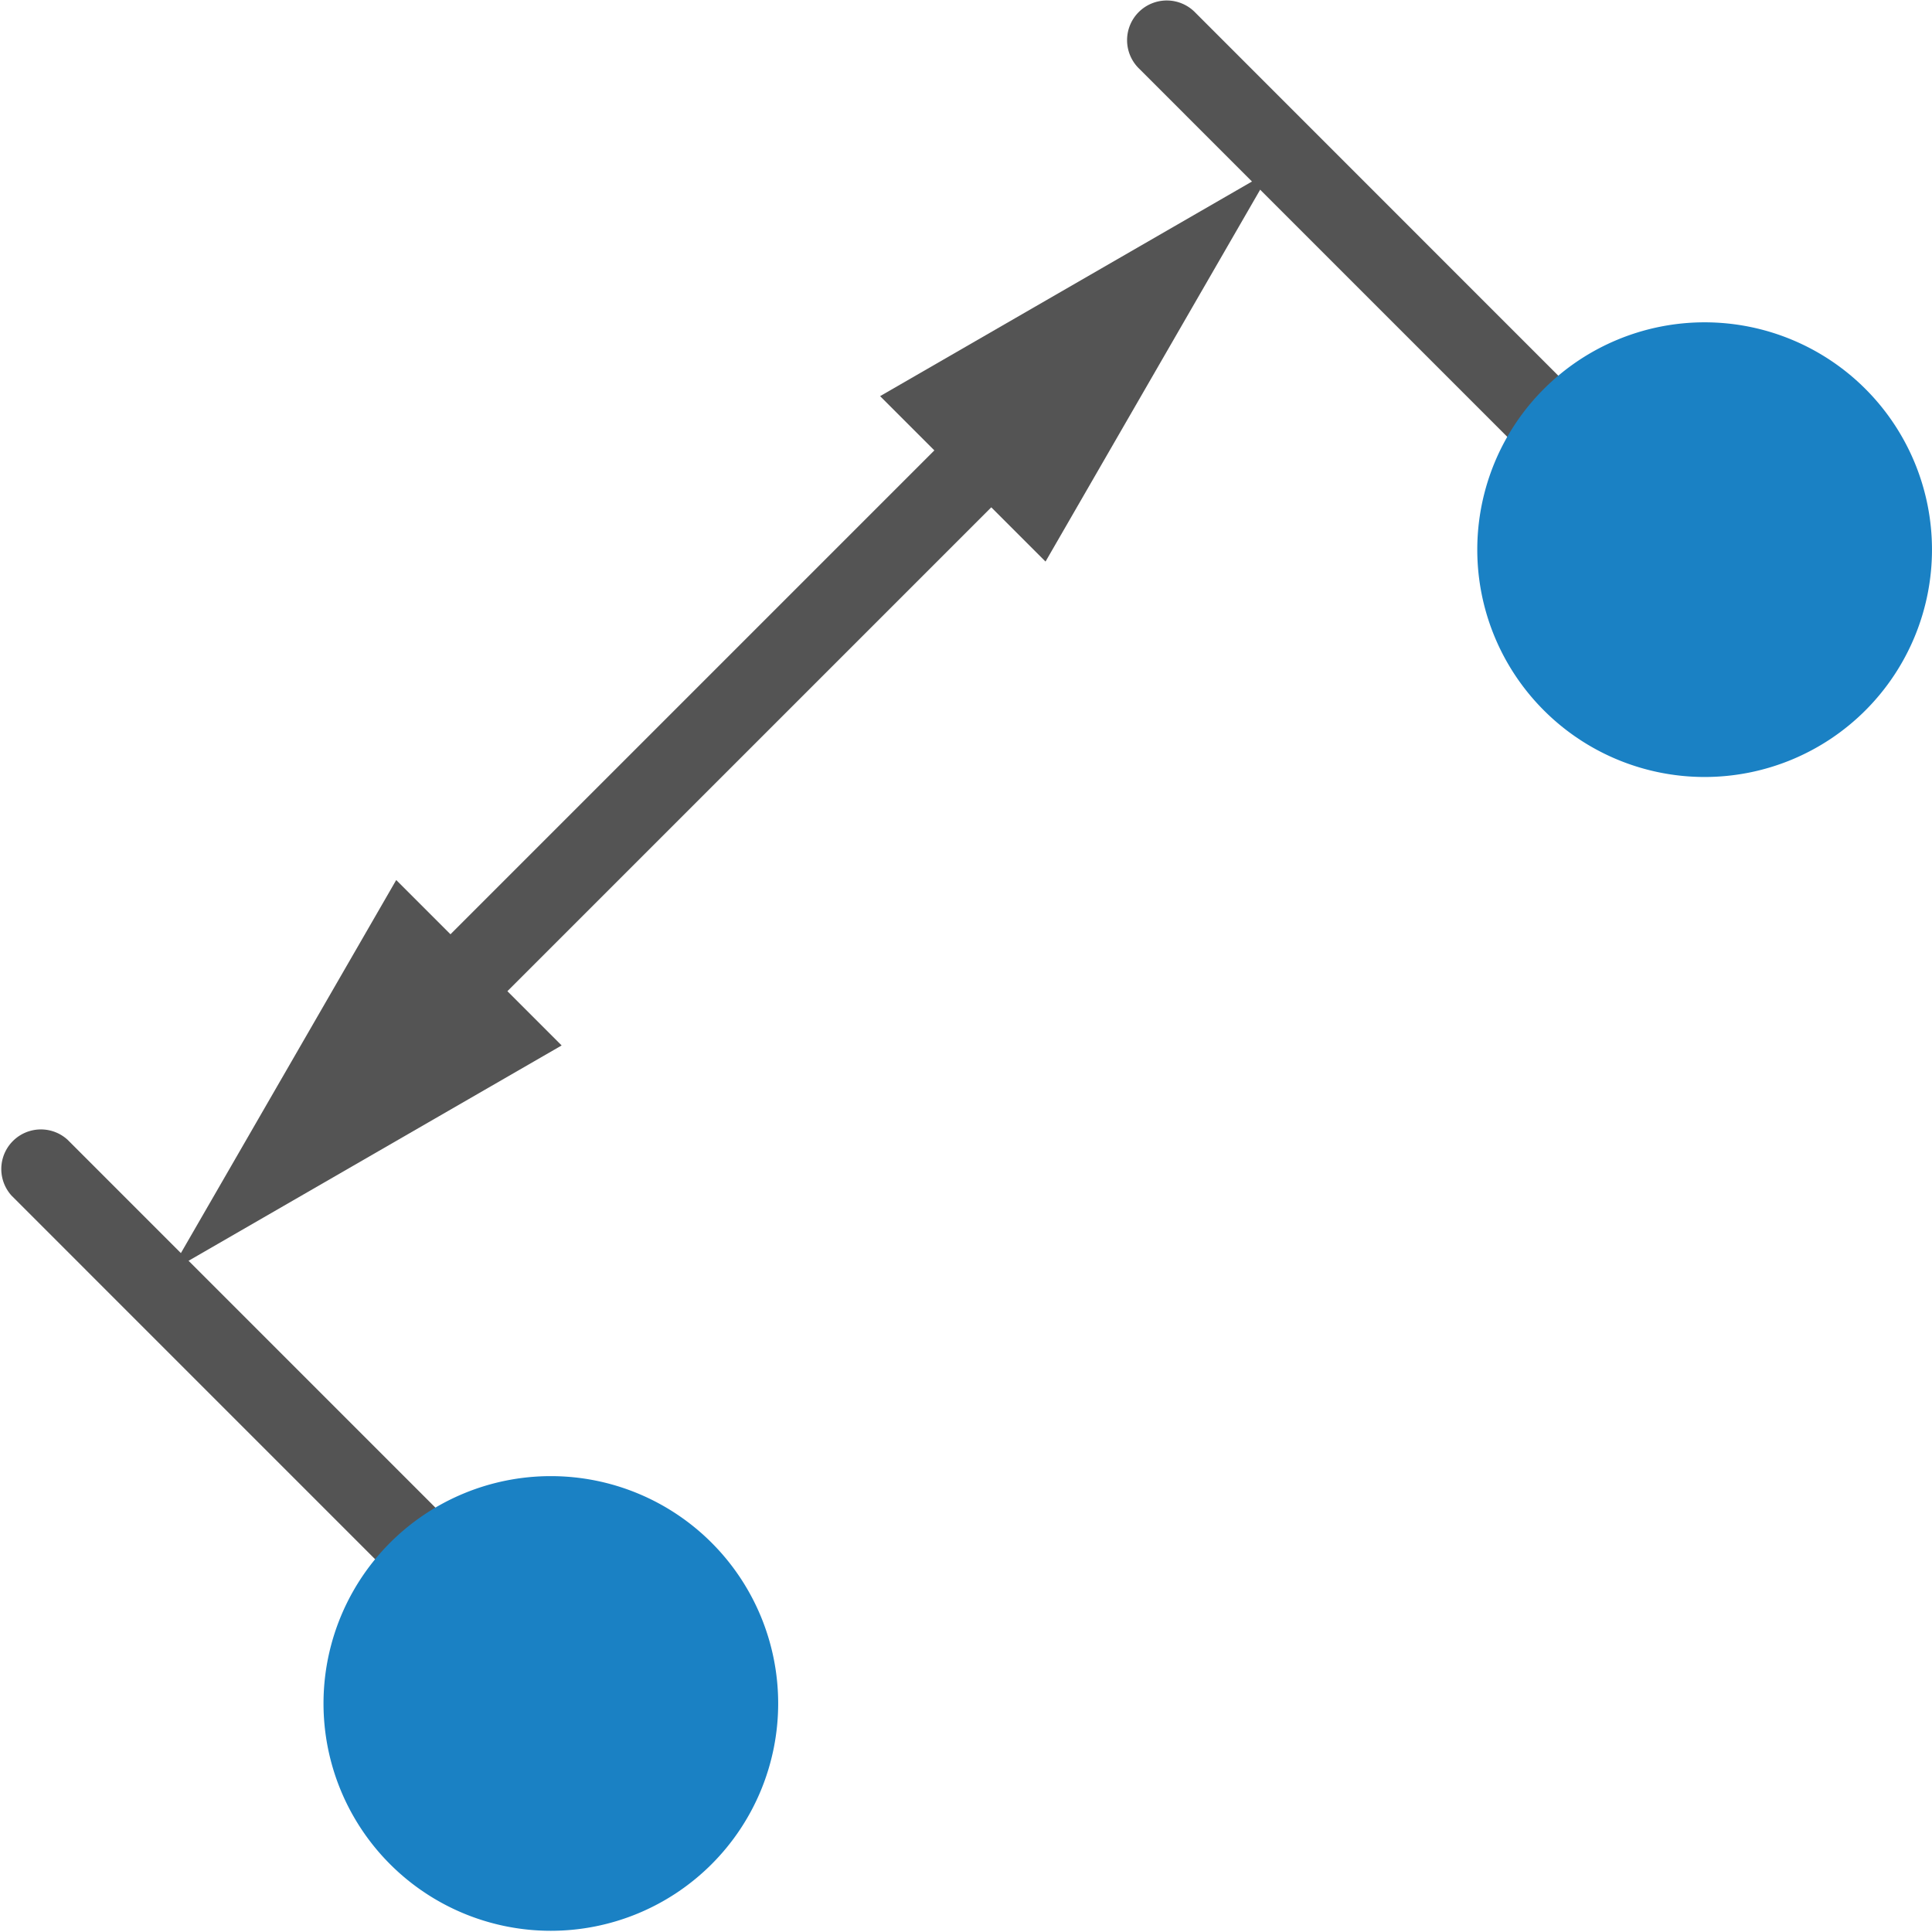 <?xml version="1.0" encoding="UTF-8" standalone="no"?>
<svg
   xmlns:dc="http://purl.org/dc/elements/1.1/"
   xmlns:cc="http://creativecommons.org/ns#"
   xmlns:rdf="http://www.w3.org/1999/02/22-rdf-syntax-ns#"
   xmlns:svg="http://www.w3.org/2000/svg"
   xmlns="http://www.w3.org/2000/svg"
   xmlns:sodipodi="http://sodipodi.sourceforge.net/DTD/sodipodi-0.dtd"
   xmlns:inkscape="http://www.inkscape.org/namespaces/inkscape"
   id="Слой_1"
   data-name="Слой 1"
   viewBox="0 0 24 24"
   version="1.1"
   sodipodi:docname="add_aligned_dimension.svg"
   inkscape:version="1.0.1 (3bc2e813f5, 2020-09-07)">
  <sodipodi:namedview
     pagecolor="#ffffff"
     bordercolor="#666666"
     borderopacity="1"
     objecttolerance="10"
     gridtolerance="10"
     guidetolerance="10"
     inkscape:pageopacity="0"
     inkscape:pageshadow="2"
     inkscape:window-width="1609"
     inkscape:window-height="1286"
     id="namedview30"
     showgrid="true"
     inkscape:zoom="27.961538"
     inkscape:cx="3.3259971"
     inkscape:cy="13"
     inkscape:window-x="0"
     inkscape:window-y="37"
     inkscape:window-maximized="0"
     inkscape:document-rotation="0"
     inkscape:current-layer="Слой_1">
    <inkscape:grid
       type="xygrid"
       id="grid_kicad"
       spacingx="0.5"
       spacingy="0.5"
       color="#9999ff"
       opacity="0.13"
       empspacing="2" />
  </sodipodi:namedview>
  <defs
     id="defs76">
    <style
       id="style74">.cls-1{fill:#545454;}.cls-2{fill:none;stroke:#545454;stroke-linecap:round;stroke-linejoin:round;}.cls-3{fill:#1a81c4;}</style>
  </defs>
  <title
     id="title78">add_aligned_dimension</title>
  <path
     class="cls-1"
     d="M 21.178,7.677 A 0.493,0.493 0 0 0 21.526,6.836 L 14.851,0.159 a 0.493,0.493 0 1 0 -0.697,0.697 l 6.675,6.676 a 0.491,0.491 0 0 0 0.348,0.144 z"
     id="path80" />
  <path
     class="cls-1"
     d="m 7.15,21.657 a 0.492,0.492 0 0 0 0.348,-0.839 l -6.659,-6.66 a 0.492,0.492 0 0 0 -0.695,0.695 l 6.659,6.66 A 0.49,0.49 0 0 0 7.15,21.657 Z"
     id="path82" />
  <line
     class="cls-2"
     x1="12.661"
     y1="5.248"
     x2="5.249"
     y2="12.66"
     id="line84" />
  <polygon
     class="cls-1"
     points="16.793,3.116 13.988,7.976 11.933,5.921 "
     id="polygon86"
     transform="translate(-1,-1)" />
  <polygon
     class="cls-1"
     points="3.117,16.792 7.977,13.987 5.922,11.932 "
     id="polygon88"
     transform="translate(-1,-1)" />
  <path
     class="cls-3"
     d="m 19.179,8.825 a 2.824,2.824 0 1 0 0,-3.994 2.823,2.823 0 0 0 0,3.994 z"
     id="path90" />
  <path
     class="cls-3"
     d="m 4.846,23.158 a 2.824,2.824 0 1 0 0,-3.994 2.824,2.824 0 0 0 0,3.994 z"
     id="path92" />
</svg>
